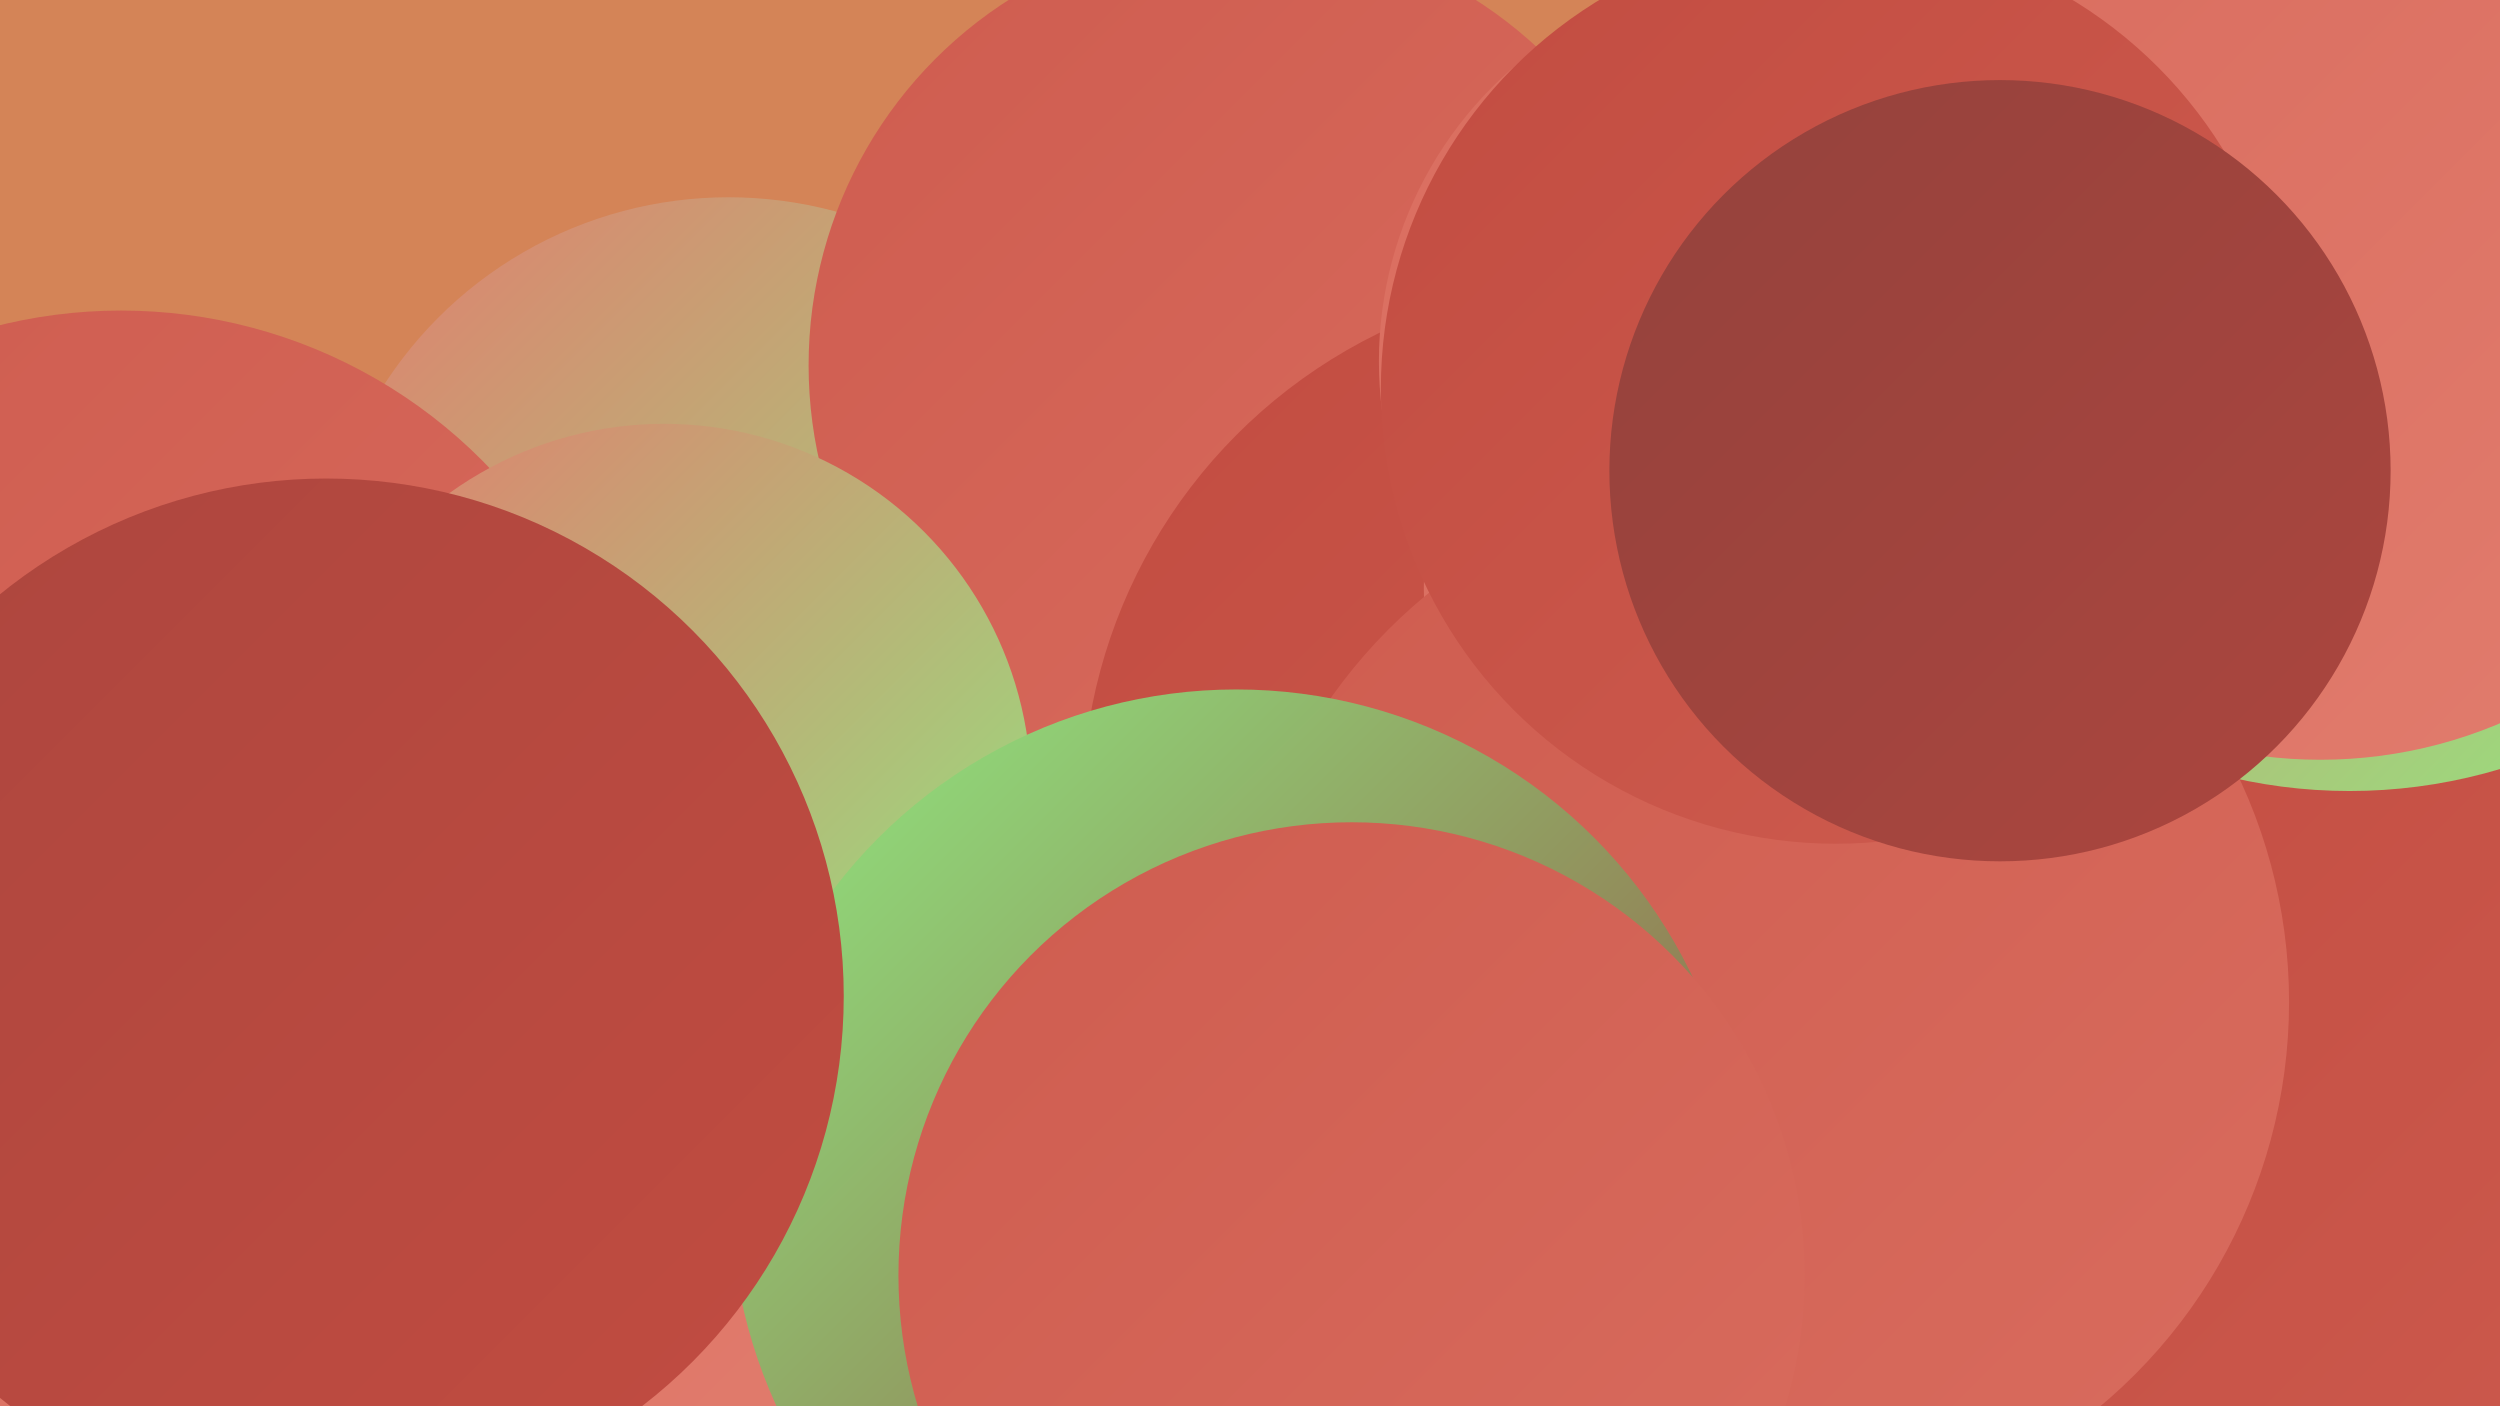 <?xml version="1.0" encoding="UTF-8"?><svg width="1280" height="720" xmlns="http://www.w3.org/2000/svg"><defs><linearGradient id="grad0" x1="0%" y1="0%" x2="100%" y2="100%"><stop offset="0%" style="stop-color:#94423d;stop-opacity:1" /><stop offset="100%" style="stop-color:#ac463e;stop-opacity:1" /></linearGradient><linearGradient id="grad1" x1="0%" y1="0%" x2="100%" y2="100%"><stop offset="0%" style="stop-color:#ac463e;stop-opacity:1" /><stop offset="100%" style="stop-color:#c24c41;stop-opacity:1" /></linearGradient><linearGradient id="grad2" x1="0%" y1="0%" x2="100%" y2="100%"><stop offset="0%" style="stop-color:#c24c41;stop-opacity:1" /><stop offset="100%" style="stop-color:#ce5c4f;stop-opacity:1" /></linearGradient><linearGradient id="grad3" x1="0%" y1="0%" x2="100%" y2="100%"><stop offset="0%" style="stop-color:#ce5c4f;stop-opacity:1" /><stop offset="100%" style="stop-color:#d96c5e;stop-opacity:1" /></linearGradient><linearGradient id="grad4" x1="0%" y1="0%" x2="100%" y2="100%"><stop offset="0%" style="stop-color:#d96c5e;stop-opacity:1" /><stop offset="100%" style="stop-color:#e27d6e;stop-opacity:1" /></linearGradient><linearGradient id="grad5" x1="0%" y1="0%" x2="100%" y2="100%"><stop offset="0%" style="stop-color:#e27d6e;stop-opacity:1" /><stop offset="100%" style="stop-color:#8fea80;stop-opacity:1" /></linearGradient><linearGradient id="grad6" x1="0%" y1="0%" x2="100%" y2="100%"><stop offset="0%" style="stop-color:#8fea80;stop-opacity:1" /><stop offset="100%" style="stop-color:#94423d;stop-opacity:1" /></linearGradient></defs><rect width="1280" height="720" fill="#d48457" /><circle cx="373" cy="311" r="210" fill="url(#grad5)" /><circle cx="636" cy="187" r="222" fill="url(#grad3)" /><circle cx="668" cy="683" r="236" fill="url(#grad2)" /><circle cx="62" cy="420" r="261" fill="url(#grad3)" /><circle cx="1252" cy="524" r="275" fill="url(#grad2)" /><circle cx="1203" cy="136" r="269" fill="url(#grad5)" /><circle cx="1188" cy="153" r="236" fill="url(#grad4)" /><circle cx="340" cy="405" r="188" fill="url(#grad5)" /><circle cx="825" cy="414" r="271" fill="url(#grad2)" /><circle cx="629" cy="572" r="193" fill="url(#grad0)" /><circle cx="163" cy="648" r="201" fill="url(#grad2)" /><circle cx="905" cy="185" r="199" fill="url(#grad4)" /><circle cx="160" cy="602" r="267" fill="url(#grad4)" /><circle cx="921" cy="301" r="192" fill="url(#grad4)" /><circle cx="902" cy="513" r="270" fill="url(#grad3)" /><circle cx="633" cy="612" r="259" fill="url(#grad6)" /><circle cx="940" cy="199" r="233" fill="url(#grad2)" /><circle cx="167" cy="510" r="265" fill="url(#grad1)" /><circle cx="1024" cy="241" r="200" fill="url(#grad0)" /><circle cx="692" cy="653" r="232" fill="url(#grad3)" /></svg>